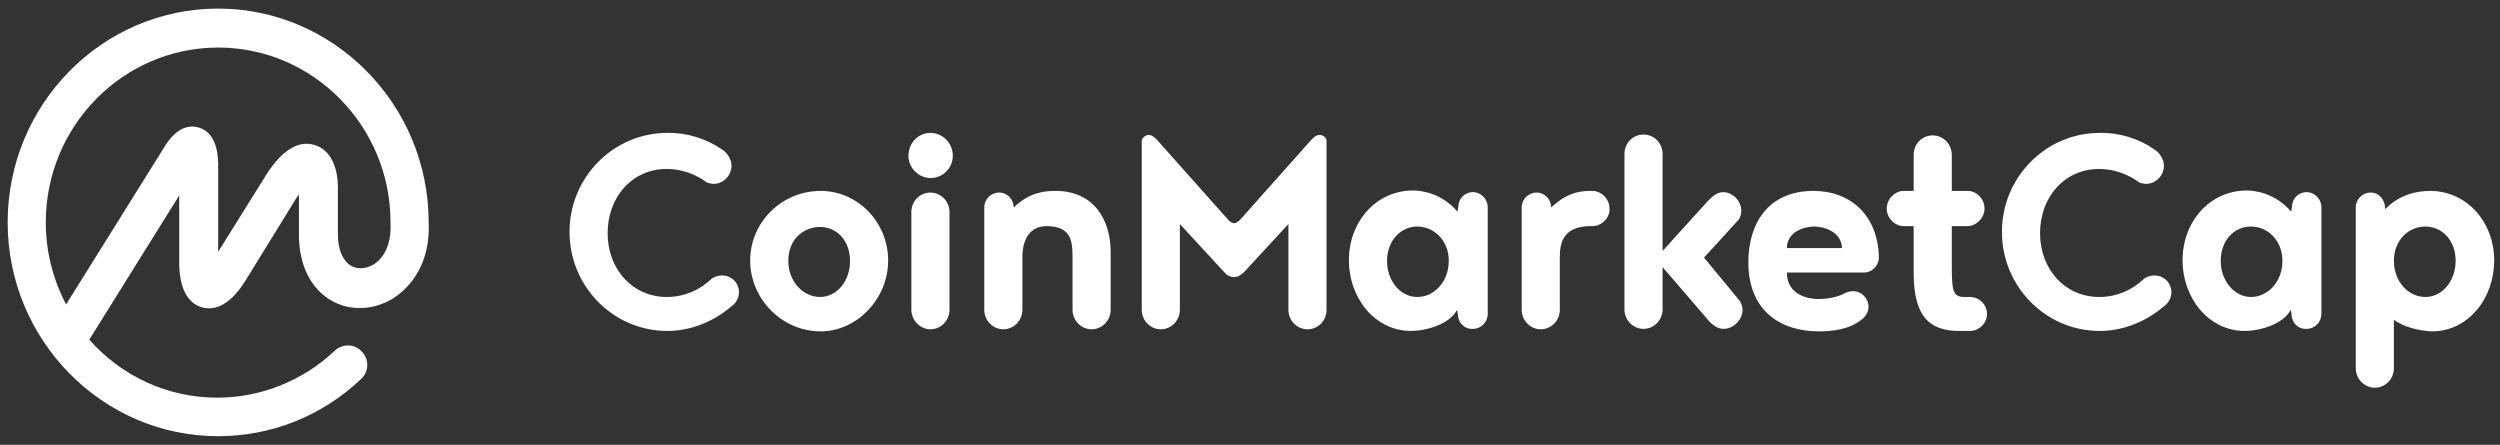 <svg width="163" height="29" viewBox="0 0 163 29" fill="none" xmlns="http://www.w3.org/2000/svg">
    <rect x="0" y="0" width="163" height="29" fill="#333333" stroke="none"/>
    <path d="M24.382 17.229C23.895 17.526 23.328 17.58 22.896 17.337C22.355 17.012 22.031 16.283 22.031 15.284V12.231C22.031 10.772 21.464 9.718 20.491 9.448C18.843 8.962 17.601 10.988 17.142 11.745L14.224 16.418V10.664C14.197 9.34 13.765 8.557 12.954 8.314C12.414 8.151 11.603 8.232 10.82 9.421L4.309 19.849C3.445 18.201 2.985 16.364 2.985 14.5C2.985 8.205 8.037 3.1 14.224 3.1C20.41 3.1 25.462 8.205 25.462 14.5V14.527V14.554C25.516 15.77 25.138 16.742 24.382 17.229ZM27.948 14.5V14.473V14.446C27.921 6.801 21.761 0.56 14.224 0.56C6.66 0.56 0.5 6.801 0.5 14.5C0.5 22.172 6.66 28.44 14.224 28.44C17.709 28.44 21.005 27.116 23.544 24.712C24.058 24.226 24.084 23.442 23.598 22.929C23.139 22.416 22.355 22.389 21.842 22.848C21.842 22.848 21.842 22.848 21.815 22.875C19.762 24.82 17.006 25.928 14.17 25.928C10.847 25.928 7.875 24.469 5.822 22.145L11.684 12.744V17.093C11.684 19.174 12.495 19.849 13.17 20.038C13.846 20.227 14.872 20.092 15.98 18.336L19.195 13.122C19.303 12.96 19.384 12.798 19.492 12.69V15.338C19.492 17.283 20.275 18.85 21.626 19.606C22.842 20.308 24.382 20.227 25.651 19.444C27.218 18.417 28.056 16.634 27.948 14.5ZM47.075 9.745C47.399 9.934 47.696 10.394 47.696 10.799C47.696 11.447 47.156 11.988 46.534 11.988C46.372 11.988 46.237 11.934 46.102 11.907C45.373 11.366 44.454 11.015 43.482 11.015C41.185 11.015 39.618 12.879 39.618 15.203C39.618 17.526 41.212 19.363 43.482 19.363C44.616 19.363 45.643 18.904 46.399 18.174C46.588 18.039 46.832 17.958 47.075 17.958C47.696 17.958 48.182 18.444 48.182 19.066C48.182 19.471 47.939 19.822 47.642 20.011C46.534 20.957 45.049 21.578 43.509 21.578C39.997 21.578 37.133 18.688 37.133 15.121C37.133 11.555 39.997 8.665 43.509 8.665C44.805 8.638 46.048 9.043 47.075 9.745ZM53.504 12.447C55.909 12.447 57.908 14.473 57.908 16.985C57.908 19.471 55.882 21.605 53.504 21.605C50.992 21.605 48.912 19.498 48.912 16.985C48.912 14.473 50.992 12.447 53.504 12.447ZM53.477 19.363C54.531 19.363 55.422 18.363 55.422 17.012C55.422 15.662 54.531 14.797 53.477 14.797C52.343 14.797 51.397 15.635 51.397 17.012C51.397 18.336 52.343 19.363 53.477 19.363ZM59.421 20.2V13.825C59.421 13.122 59.961 12.555 60.663 12.555C61.339 12.555 61.906 13.122 61.906 13.825V20.2C61.906 20.903 61.339 21.47 60.663 21.47C59.988 21.47 59.421 20.876 59.421 20.2ZM59.232 10.151C59.232 9.313 59.88 8.665 60.663 8.665C61.474 8.665 62.122 9.34 62.122 10.151C62.122 10.961 61.474 11.609 60.663 11.609C59.853 11.582 59.232 10.934 59.232 10.151ZM66.661 16.742V20.2C66.661 20.903 66.094 21.47 65.418 21.47C64.743 21.47 64.175 20.903 64.175 20.2V13.527C64.175 12.987 64.608 12.555 65.148 12.555C65.688 12.555 66.094 13.014 66.094 13.527C67.093 12.582 67.985 12.447 68.822 12.447C71.308 12.447 72.415 14.311 72.415 16.445V20.2C72.415 20.903 71.848 21.47 71.172 21.47C70.497 21.47 69.93 20.903 69.93 20.2V16.742C69.93 15.662 69.795 14.743 68.228 14.743C67.12 14.743 66.661 15.662 66.661 16.742ZM80.466 18.066C80.169 18.066 79.98 17.931 79.817 17.742L76.927 14.608V20.2C76.927 20.903 76.359 21.47 75.684 21.47C75.009 21.47 74.441 20.903 74.441 20.2V9.124C74.522 8.935 74.712 8.8 74.901 8.8C75.117 8.8 75.306 8.989 75.441 9.124L80.061 14.311C80.196 14.473 80.358 14.554 80.466 14.554C80.547 14.554 80.736 14.473 80.871 14.311L85.491 9.124C85.626 8.989 85.788 8.8 86.031 8.8C86.247 8.8 86.436 8.935 86.49 9.124V20.2C86.49 20.903 85.95 21.47 85.248 21.47C84.572 21.47 84.005 20.903 84.005 20.2V14.608L81.114 17.742C80.898 17.931 80.709 18.066 80.466 18.066ZM92.407 19.363C93.514 19.363 94.46 18.363 94.46 17.012C94.46 15.662 93.487 14.77 92.407 14.77C91.326 14.77 90.435 15.689 90.435 17.012C90.435 18.309 91.299 19.363 92.407 19.363ZM95.054 20.497L95 20.2C94.514 21.146 92.974 21.578 92.001 21.578C89.678 21.578 87.949 19.471 87.949 16.959C87.949 14.473 89.705 12.42 92.137 12.42C92.542 12.42 93.947 12.528 95.027 13.798L95.081 13.501C95.081 12.96 95.487 12.528 96.027 12.528C96.567 12.528 96.999 12.987 96.999 13.501V20.471C96.999 21.011 96.567 21.443 96.027 21.443C95.46 21.47 95.054 21.011 95.054 20.497ZM103.834 14.743H103.564C101.997 14.824 101.7 15.716 101.7 16.742V20.2C101.7 20.903 101.133 21.47 100.457 21.47C99.782 21.47 99.215 20.903 99.215 20.2V13.527C99.215 12.987 99.647 12.555 100.187 12.555C100.728 12.555 101.133 13.014 101.133 13.527C102.051 12.663 102.808 12.474 103.564 12.447H103.807C104.402 12.447 104.942 12.96 104.942 13.609C104.969 14.203 104.429 14.743 103.834 14.743ZM113.425 19.606C113.533 19.795 113.614 19.984 113.614 20.2C113.614 20.849 113.02 21.443 112.371 21.443C111.939 21.443 111.561 21.119 111.264 20.741L108.4 17.418V20.173C108.4 20.876 107.833 21.443 107.157 21.443C106.482 21.443 105.914 20.876 105.914 20.173V10.043C105.914 9.34 106.455 8.773 107.157 8.773C107.86 8.773 108.4 9.34 108.4 10.043V16.364L111.264 13.203C111.561 12.879 111.912 12.528 112.344 12.528C112.966 12.528 113.533 13.095 113.533 13.744C113.533 13.933 113.479 14.149 113.371 14.311L111.101 16.796L113.425 19.606ZM118.288 14.77C117.612 14.77 116.505 15.121 116.505 16.175H120.098C120.071 15.121 118.936 14.77 118.288 14.77ZM121.529 17.769H116.505C116.505 19.255 117.936 19.498 118.558 19.498C119.017 19.498 119.665 19.417 120.179 19.174C120.341 19.066 120.584 18.985 120.827 18.985C121.367 18.985 121.827 19.444 121.827 20.011C121.827 20.389 121.583 20.714 121.286 20.903C120.53 21.47 119.53 21.605 118.585 21.605C116.072 21.605 113.992 20.254 113.992 17.093C113.992 14.608 115.262 12.447 118.234 12.447C120.638 12.447 122.448 14.014 122.502 16.796C122.502 17.31 122.07 17.769 121.529 17.769ZM128.445 21.578H127.77C125.879 21.578 124.771 20.741 124.771 17.796V14.743H124.123C123.529 14.743 123.015 14.203 123.015 13.609C123.015 12.96 123.556 12.447 124.123 12.447H124.771V10.097C124.771 9.394 125.312 8.827 126.014 8.827C126.689 8.827 127.257 9.394 127.257 10.097V12.447H128.283C128.878 12.447 129.391 12.96 129.391 13.609C129.391 14.203 128.851 14.743 128.283 14.743H127.257V17.31C127.257 19.012 127.338 19.363 128.094 19.363H128.445C129.04 19.363 129.553 19.849 129.553 20.471C129.553 21.065 129.04 21.578 128.445 21.578ZM140.467 9.745C140.791 9.934 141.089 10.394 141.089 10.799C141.089 11.447 140.548 11.988 139.927 11.988C139.765 11.988 139.63 11.934 139.495 11.907C138.765 11.366 137.847 11.015 136.874 11.015C134.578 11.015 133.011 12.879 133.011 15.203C133.011 17.526 134.605 19.363 136.874 19.363C138.009 19.363 139.035 18.904 139.792 18.174C139.981 18.039 140.224 17.958 140.467 17.958C141.089 17.958 141.575 18.444 141.575 19.066C141.575 19.471 141.332 19.822 141.035 20.011C139.927 20.957 138.441 21.578 136.901 21.578C133.389 21.578 130.526 18.688 130.526 15.121C130.526 11.555 133.389 8.665 136.901 8.665C138.198 8.638 139.468 9.043 140.467 9.745ZM146.762 19.363C147.87 19.363 148.815 18.363 148.815 17.012C148.815 15.662 147.843 14.77 146.762 14.77C145.654 14.77 144.79 15.689 144.79 17.012C144.79 18.309 145.681 19.363 146.762 19.363ZM149.409 20.497L149.355 20.2C148.869 21.146 147.329 21.578 146.357 21.578C144.033 21.578 142.304 19.471 142.304 16.959C142.304 14.473 144.06 12.42 146.492 12.42C146.897 12.42 148.302 12.528 149.382 13.798L149.436 13.501C149.436 12.96 149.842 12.528 150.382 12.528C150.922 12.528 151.355 12.987 151.355 13.501V20.471C151.355 21.011 150.922 21.443 150.382 21.443C149.815 21.47 149.409 21.011 149.409 20.497ZM158.135 19.363C159.243 19.363 160.108 18.309 160.108 17.012C160.108 15.662 159.216 14.77 158.135 14.77C157.028 14.77 156.082 15.662 156.082 17.012C156.082 18.363 157.028 19.363 158.135 19.363ZM156.082 20.849V24.009C156.082 24.712 155.515 25.279 154.84 25.279C154.164 25.279 153.597 24.712 153.597 24.009V13.527C153.597 12.987 154.029 12.555 154.569 12.555C155.11 12.555 155.515 13.014 155.515 13.636C156.433 12.69 157.568 12.447 158.433 12.447C160.837 12.447 162.62 14.473 162.62 16.985C162.62 19.471 160.918 21.605 158.568 21.605C157.838 21.578 156.758 21.362 156.082 20.849Z" fill="white"/>
</svg>
